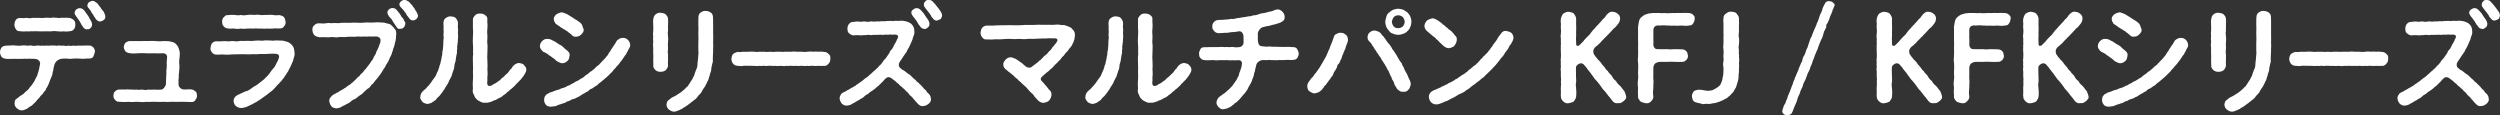 <?xml version="1.0" encoding="UTF-8"?><svg id="_レイヤー_2" xmlns="http://www.w3.org/2000/svg" viewBox="0 0 320.94 14.79"><rect x="0" y="0" width="320.94" height="14.79" fill="#333333" stroke="none"/><defs><style>.cls-1{fill:#fff;stroke-width:0px;}</style></defs><g id="ARTWORK"><path class="cls-1" d="m12.16,6.68c-.01.18-.1.42-.18.56-.06.21-.3.26-.5.27-.45-.02-.75.08-1.13.02-.32-.03-.74-.03-1.1,0-.24.06-.42,0-.57,0-.26-.02-.44-.02-.66,0-.29.02-.47.11-.66.24-.23.17-.29.36-.36.48-.09.35-.17.6-.15.75-.08.21-.11.3-.12.5-.03.2-.1.26-.17.48-.04.14-.17.32-.18.47-.12.2-.1.36-.21.47-.06.21-.2.38-.26.47-.08.2-.09.32-.24.36-.06.08-.17.33-.29.39-.15.14-.29.32-.33.41-.18.14-.24.24-.36.39-.11.11-.2.26-.38.38-.08.12-.23.26-.39.32-.14.06-.29.21-.41.29-.15.11-.33.09-.41.2-.48.11-.69-.03-.93-.23-.2-.18-.29-.33-.3-.63.03-.3.04-.48.27-.6.18-.09.38-.33.56-.42.26-.11.36-.26.56-.45.21-.21.38-.26.51-.51.08-.14.32-.33.44-.57.17-.21.24-.35.36-.62.05-.17.26-.39.26-.62.08-.14.1-.38.2-.65,0-.2.1-.38.12-.69,0-.12-.06-.3-.21-.42-.18-.15-.44-.18-.66-.17-.32.02-.51-.05-.68,0-.27.02-.39-.05-.6,0-.42.03-.74,0-1.16,0-.39,0-.86.05-1.17-.02-.24-.03-.41-.15-.5-.27-.09-.18-.17-.33-.17-.56,0-.17.08-.44.17-.56.06-.11.3-.26.5-.27.21,0,.44-.05.69-.02.21-.06.51-.02.68,0,.2,0,.47.06.66,0,.29,0,.48-.06.68,0,.17.06.47-.06.68,0,.21.06.41.05.68,0,.17-.06.42.08.68,0,.26.06.44-.02.66,0,.27.06.38-.05.68,0,.29-.06.41.08.68,0,.17-.05.45.06.68,0,.26.05.39.08.68,0,.24.08.47.03.68,0,.2.08.39,0,.66,0,.24,0,.41.03.68,0,.2-.03.47.02.69,0,.17-.02.39.14.5.27.12.15.2.35.18.57ZM2.02,3.72c-.12-.2-.18-.38-.17-.57.02-.14.04-.41.17-.57.08-.11.2-.26.5-.27.26,0,.6.05.83-.02.27.05.59.08.8,0,.24-.02.51.03.8,0,.32.03.56.03.81,0,.32-.05.59.02.8,0,.21-.06.48-.02.81,0,.23.08.53-.06.8,0,.24-.03.54-.02.83.02.15.05.36.15.5.29.17.18.17.44.17.57,0,.29-.08.44-.15.56-.18.17-.26.27-.51.27-.3.05-.53.08-.83.02-.32.05-.5.02-.8,0-.21-.03-.5-.05-.81,0-.29.03-.48-.02-.8,0-.32,0-.59.03-.81,0-.24-.03-.59,0-.8,0-.23-.03-.54.05-.8,0-.27.05-.6.02-.83-.02-.26.03-.42-.12-.5-.27Zm7.64-1.81c-.18-.27-.02-.54.12-.69.15-.11.3-.18.47-.17.2.02.32.05.47.2.08.06.18.17.3.38.1.14.21.27.36.51.11.24.17.33.3.54.11.17.12.3.14.45.02.39-.33.68-.62.62-.24.08-.47-.15-.6-.38-.09-.09-.18-.27-.26-.44-.12-.14-.11-.24-.23-.36-.12-.15-.32-.47-.45-.66Zm3.22.86c-.27,0-.48-.18-.62-.38-.08-.21-.24-.29-.26-.42-.03-.14-.18-.21-.24-.35-.09-.24-.27-.45-.45-.65-.2-.26-.04-.54.11-.69.14-.09.41-.2.5-.17.27.02.3.18.56.3.2.23.32.47.45.57.03.17.3.38.38.53.14.27.2.41.21.63.03.32-.26.54-.63.62Z"/><path class="cls-1" d="m25.1,12.83c-.09.2-.33.27-.54.27-.38-.03-.74-.02-1.14-.03-.47-.02-.75.03-1.16,0-.36-.02-.78.06-1.16,0-.35.02-.81.02-1.16,0-.38-.03-.8.05-1.17,0-.35.08-.83,0-1.16,0-.45.02-.72.05-1.16,0-.36.06-.78,0-1.13,0-.3,0-.39-.08-.56-.26-.12-.15-.21-.27-.2-.53.02-.24.04-.42.2-.54.14-.12.3-.26.51-.24.24-.03.57,0,.78,0,.26-.06.44,0,.75,0,.29-.02.42.05.75,0,.2.05.56.02.75,0,.24.08.47.06.75,0,.2.03.45.02.75,0,.32.03.48.03.93,0,.17-.03.26-.14.36-.26.08-.12.21-.27.21-.5.03-.32,0-.57.03-.74.02-.15,0-.35.03-.56-.05-.33.06-.71.05-1.05-.06-.29.03-.62.04-1.02.01-.33-.17-.53-.56-.53-.39.02-.78.02-1.05,0-.39.03-.75,0-1.07,0-.38-.03-.66-.02-1.07,0-.3.02-.75.05-1.1-.02-.24-.03-.41-.14-.51-.24-.1-.17-.2-.33-.2-.53,0-.18.11-.44.2-.54.08-.09.33-.21.51-.24.35-.02.72.02,1.14,0,.3.03.81-.03,1.13,0,.44-.02.78-.02,1.13,0,.44.08.74,0,1.11,0,.23.02.65,0,.86.09.33.03.62.23.75.45.18.17.21.42.3.65.09.29.05.47.05.72-.03.32-.11.8-.05,1.08.05.33-.03.8-.04,1.1-.03.17-.05.3-.03.57-.03.27-.05.41-.03.72-.02.24.01.42.17.6.11.12.26.21.41.23.51.03.81-.05,1.07,0,.2.03.35.11.51.24.15.11.2.3.2.54.03.29-.08.39-.2.54Z"/><path class="cls-1" d="m37.67,7.61c-.03.26-.2.48-.26.68-.09.21-.23.5-.33.66-.08.29-.3.42-.36.63-.21.21-.24.44-.44.59-.14.26-.32.35-.47.56-.18.14-.41.44-.5.53-.12.14-.36.39-.54.5-.24.2-.42.32-.57.45-.29.18-.38.29-.68.48-.21.14-.24.2-.39.24-.09.08-.27.23-.39.24-.21.14-.51.29-.81.42-.21.14-.56.21-.81.27-.42.03-.6-.08-.83-.24-.18-.17-.27-.33-.3-.63-.02-.24.09-.41.18-.53.14-.17.24-.2.45-.33.12,0,.24-.12.47-.21.12-.03.27-.14.45-.2.26-.03.5-.21.68-.33.23-.2.38-.27.65-.42.27-.17.36-.26.63-.48.15-.12.47-.33.6-.53.18-.12.32-.32.54-.59.11-.17.27-.39.48-.63.2-.18.24-.39.39-.65.15-.27.21-.36.3-.68.1-.38-.2-.5-.36-.5-.35-.03-.65-.02-.95,0-.33.03-.6.03-.95.02-.29-.02-.62.08-.96.02-.36,0-.71.05-.95.02-.39,0-.65-.03-.96,0-.3-.02-.59.02-.95.02-.27.02-.6.05-.95.02-.32-.05-.66.02-.98,0-.3,0-.41-.09-.57-.26-.17-.18-.24-.41-.21-.59.04-.29.09-.47.2-.6.15-.2.38-.26.56-.26.35.03.63,0,1.01-.02.32.02.71.05.99-.02.33.05.72.08.99,0,.3-.03.63.02.99-.02.38.03.69.03,1.01-.02.38-.05.71.02.99,0,.27-.06.6-.03.98-.02.29.08.66-.06.99,0,.29.03.47-.02.71.05.18.06.54.11.69.24.26.17.44.36.51.53.14.2.12.47.17.71.04.27-.02.54-.15.87Zm-9.15-4.81c-.02-.26.05-.44.21-.59.18-.17.24-.3.54-.27.33-.03.57-.05.84-.02.23.03.56.08.81,0,.29.08.48.05.83,0,.27-.03.54-.06.83,0,.26-.02.51-.06.83,0,.26.06.48-.03.81,0,.3-.02.54-.03.83,0,.27.06.54.05.84.02.26.06.42.11.56.26.18.2.17.41.21.6.04.2-.06.48-.21.59-.11.23-.33.26-.56.26-.3.03-.63-.05-.84.02-.26,0-.6.02-.83,0-.32.05-.57-.03-.81,0-.26.03-.56-.06-.83,0-.27-.02-.6,0-.83,0-.33.03-.51.05-.83,0-.26.05-.57.06-.81,0-.35-.03-.56.05-.84-.02-.3,0-.42-.15-.54-.26-.18-.15-.2-.35-.21-.59Z"/><path class="cls-1" d="m50.85,4.5c-.02.3,0,.53-.11.87-.08.23-.08.51-.18.68-.12.29-.11.47-.23.68-.02.2-.12.39-.27.66-.12.24-.15.41-.3.63-.15.21-.27.45-.35.62-.11.17-.3.41-.38.59-.09.17-.29.44-.42.59-.14.23-.33.38-.44.54-.18.2-.27.42-.48.53-.17.23-.27.42-.5.5-.21.15-.38.36-.53.48-.14.18-.36.33-.56.44-.15.11-.33.3-.57.42-.26.08-.45.24-.6.39-.24.2-.39.17-.6.35-.24.08-.44.2-.63.32-.17.08-.35.09-.53.12-.21-.02-.51-.09-.63-.27-.12-.12-.23-.42-.27-.65-.03-.15.05-.35.14-.47.11-.12.2-.23.35-.35.12-.09.32-.14.48-.27.2-.02.26-.18.48-.27.08-.08.36-.15.47-.29.17-.03.29-.23.45-.3.12-.11.36-.18.51-.39.17-.06.24-.23.48-.41.15-.18.3-.35.47-.44.14-.17.26-.36.44-.47.12-.09.21-.35.41-.48.15-.18.24-.36.38-.5.12-.12.23-.32.36-.53.14-.11.26-.36.32-.56.12-.21.21-.24.27-.5,0-.12.17-.32.23-.51.1-.2.14-.3.2-.53.11-.17.14-.36.14-.54.02-.35-.3-.5-.57-.5-.29,0-.66.02-.9,0-.35.05-.63-.02-.9.02-.27.03-.6-.06-.92.02-.3-.02-.65,0-.9,0-.36.05-.57.06-.92.02-.29.05-.63.08-.9.02-.38-.03-.6.06-.9.02-.26-.03-.6,0-.92,0-.24-.03-.57-.14-.65-.27-.15-.09-.26-.45-.26-.66-.03-.26.06-.48.23-.6.17-.18.32-.26.59-.26.39,0,.72.06.98-.02.36-.06.66.05.96-.02.27,0,.57.05.96-.02.24,0,.63-.03.96,0,.33-.03.69-.02.96-.02.36.02.68.03.96,0,.32-.06.62,0,.96-.02.3.03.57-.06.95-.02.32.02.57,0,.8.06.23.11.59.09.77.26.17.15.41.38.51.56.17.15.18.44.17.74Zm.95-2.06c.04.24.29.41.23.62-.02.33-.3.69-.66.63-.29.08-.39-.11-.54-.33-.15-.27-.32-.45-.42-.65-.09-.23-.29-.39-.47-.6-.27-.39-.24-.66-.08-.84.09-.11.32-.24.5-.24.29-.02.47.12.63.33.24.27.32.42.44.57.05.18.21.33.38.51Zm1.67,0c-.15.09-.27.17-.44.18-.21,0-.38-.09-.51-.29-.11-.2-.32-.35-.35-.48-.02-.11-.15-.24-.23-.35-.12-.21-.35-.41-.53-.62-.26-.32-.1-.56.05-.69s.29-.2.47-.2c.24,0,.35.14.53.21.11.05.15.2.33.35.18.12.2.35.39.48.08.21.21.38.3.51.09.14.17.38.18.45,0,.23-.12.36-.2.44Z"/><path class="cls-1" d="m58.74,5.42c.03.26-.1.57-.04.8-.09.32.02.56-.09.8-.05.35-.12.6-.12.8-.1.29-.17.54-.17.78-.02.29-.18.54-.23.77-.06.21-.17.57-.3.74-.18.3-.21.53-.36.72-.18.27-.3.45-.39.65-.21.23-.23.38-.45.6-.09.17-.3.36-.51.54-.1.26-.38.35-.57.5-.14.12-.35.17-.63.23-.23-.03-.53-.14-.65-.27-.14-.2-.35-.42-.27-.65,0-.3.15-.57.36-.75.12-.15.41-.3.53-.53.18-.11.32-.39.47-.54.14-.24.23-.32.42-.6.2-.24.24-.36.35-.65.05-.15.18-.3.23-.56.08-.12.06-.35.2-.59.05-.23.08-.45.14-.6.03-.21.05-.45.11-.6.02-.14-.01-.44.08-.6.03-.21.02-.44.05-.62,0-.14,0-.38.02-.62.04-.12.06-.41.01-.6-.01-.3.06-.57,0-.83.06-.26-.03-.51,0-.84.02-.27.09-.45.3-.59.18-.12.41-.24.65-.21.26.05.45.03.62.21.15.18.27.38.29.59.02.35-.06.6.02.87-.03.32-.03.57,0,.86.02.21-.08.53-.02.8Zm8.82,3.51c.05.2-.12.42-.23.63-.12.17-.14.26-.26.36-.03.09-.14.2-.29.36-.09.11-.26.24-.32.33-.14.15-.23.18-.3.32-.17.15-.38.39-.47.44-.15.09-.21.14-.33.29-.18.09-.24.17-.36.3-.12.08-.23.2-.41.3-.09.11-.26.23-.44.29-.15.05-.32.18-.45.24-.18.12-.38.09-.47.21-.27.09-.63.24-.92.18-.18.03-.36.02-.6-.11-.15-.09-.41-.17-.51-.33-.24-.17-.29-.41-.39-.63-.15-.2-.14-.45-.1-.74-.03-.38-.03-.69,0-1.1.04-.33.01-.71,0-1.1.04-.41,0-.72,0-1.1,0-.44-.03-.77.03-1.11-.04-.3.02-.8-.02-1.11-.04-.39-.03-.75-.01-1.1,0-.3.06-.66,0-1.1,0-.44.01-.69,0-1.13-.03-.18.15-.42.3-.57.14-.17.36-.21.63-.21s.51.08.63.2c.23.15.33.32.29.59-.02.39.06.71.01,1.05-.04.35-.04.72,0,1.04.02.32-.06.69,0,1.04.05.32-.01.74,0,1.04,0,.41-.04.72,0,1.05-.01.36.05.75,0,1.04,0,.39.06.77,0,1.04-.03.14.02.41,0,.53-.06.29-.01.56.09.63.24.12.33,0,.47-.03.14-.09.23-.17.41-.24.08-.06.3-.14.41-.29.14-.05.23-.14.38-.29.05-.14.24-.15.36-.32.17-.14.23-.24.33-.32.24-.14.33-.42.53-.62.14-.06.15-.2.3-.38.15-.17.38-.38.77-.42.27.05.45.08.63.24.12.17.35.35.3.6Z"/><path class="cls-1" d="m70.38,7c-.1-.14-.26-.11-.42-.27-.3-.06-.36-.24-.5-.39-.11-.15-.14-.21-.15-.42.03-.29.09-.44.29-.65.15-.15.42-.32.66-.27.21-.03.47.05.75.23.26.09.41.24.65.39.27.14.48.26.66.44.18.23.47.36.6.54.17.14.24.3.2.56-.06.27-.05.47-.27.66-.14.12-.35.3-.65.3-.23,0-.42-.12-.59-.21-.15-.03-.27-.2-.41-.32-.15-.14-.33-.2-.41-.3-.08-.08-.3-.17-.42-.29Zm10.52-1.28c.03.26-.06.35-.14.5-.11.12-.15.39-.26.47-.08.18-.14.35-.26.42-.14.2-.15.3-.29.42-.03.11-.15.23-.29.41-.14.17-.17.26-.32.41-.15.12-.26.29-.33.38-.09.11-.29.26-.33.38-.08.09-.26.29-.36.36-.12.17-.29.26-.36.36-.14.12-.24.2-.38.33-.12.08-.24.21-.39.33-.15.09-.3.24-.39.3-.09.14-.26.24-.41.3-.09.06-.24.21-.42.29-.2.05-.35.18-.42.29-.2.15-.29.11-.44.26-.11.06-.32.15-.48.27-.21.12-.3.24-.48.26-.17.15-.41.21-.51.24-.17.05-.35.09-.5.23-.18.06-.38.09-.51.21-.2.14-.41.11-.53.2-.15.05-.36.09-.53.17-.17.12-.38.14-.54.15-.38.08-.69.02-.86-.12-.23-.2-.33-.48-.32-.74.02-.15.02-.41.21-.56.04-.14.35-.23.5-.35.27-.06.42-.14.66-.23.24-.11.42-.11.65-.21.12-.09.29-.12.45-.17.14-.05.3-.09.45-.2.18-.12.32-.08.45-.21.11-.08.24-.12.47-.24.08-.09.29-.2.47-.26.17-.12.35-.2.45-.29.2-.08.33-.17.45-.3.15-.15.29-.2.44-.32.14-.08.23-.27.44-.33.15-.12.23-.21.41-.35.09-.08.24-.27.41-.36.17-.09.26-.3.38-.36.12-.15.2-.26.36-.38.04-.09.24-.21.32-.39.12-.08.18-.2.3-.38.01-.17.18-.21.27-.41.03-.14.24-.35.35-.57.15-.2.24-.32.38-.59.02-.11.27-.29.36-.35.2-.09.33-.14.47-.12.3-.03.5.11.65.24.17.15.26.36.3.6Zm-9.64-2.8c-.06-.08-.17-.27-.15-.41-.08-.21.09-.47.3-.66.21-.14.47-.23.66-.27.29.02.45.15.74.24.18.14.5.29.63.39.2.15.42.27.66.42.21.14.5.33.62.56.09.23.12.41.2.56.06.33-.12.48-.29.66-.2.23-.47.3-.63.29-.2.06-.47-.03-.59-.21-.1-.05-.23-.23-.41-.32-.12-.17-.33-.2-.41-.3-.09-.11-.36-.14-.42-.27-.2-.05-.23-.17-.42-.27-.21-.15-.45-.26-.5-.41Z"/><path class="cls-1" d="m85.76,8.41c0,.23-.17.47-.3.6-.12.14-.48.21-.65.21-.29,0-.44-.06-.65-.21-.2-.17-.32-.39-.29-.6,0-.27-.01-.5-.01-.75,0-.23.03-.47,0-.74,0-.3-.02-.48,0-.74-.02-.23-.06-.56,0-.75.01-.24-.06-.48,0-.74-.05-.21-.03-.53,0-.74.03-.23,0-.56,0-.75,0-.26-.05-.5.01-.75.04-.32.15-.48.29-.6.21-.18.45-.23.65-.21.29.05.48.05.65.21.14.15.3.33.3.6,0,.24.03.56,0,.77.01.29-.03.54,0,.74-.08.21,0,.54,0,.74.04.21,0,.47,0,.74-.05.29.01.57,0,.75,0,.32-.08.53,0,.74,0,.21-.02.44,0,.74-.02.24-.03.45,0,.75Zm5.78-1.72c0,.32-.03.54-.03.77.02.32.02.5-.08.75-.02.2-.14.5-.12.74-.02.24-.2.54-.2.74-.14.29-.11.5-.26.71-.12.3-.26.51-.33.68-.18.24-.32.45-.41.63-.09.24-.33.44-.48.6-.15.23-.33.44-.6.59-.12.17-.29.17-.35.3-.09.08-.26.15-.36.27-.17.09-.23.15-.38.26-.21.09-.27.14-.39.24-.23.12-.57.27-.78.33-.39.11-.65-.05-.89-.23-.17-.12-.32-.39-.32-.65.02-.11.06-.39.17-.48.05-.06.29-.23.41-.33.12-.12.35-.18.41-.23.15-.08.24-.12.41-.24.06-.06.29-.17.38-.24.14-.12.21-.15.36-.29.21-.15.32-.29.42-.41.2-.08.24-.3.38-.45.09-.11.15-.3.33-.5.06-.14.15-.33.27-.53.09-.29.12-.42.26-.75.14-.29.18-.47.18-.8,0-.21.08-.53.08-.81,0-.23.09-.56.03-.81.01-.38-.02-.66,0-1.07.03-.29.01-.72,0-1.1-.02-.36.04-.68,0-1.08.01-.3-.02-.77.01-1.11,0-.26.12-.48.3-.59.23-.17.41-.21.65-.2.27.02.45.08.63.21.21.15.26.3.29.57,0,.44.03.84.02,1.14-.02.42.01.77,0,1.11.03.36-.02.81,0,1.13.04.39-.03.75,0,1.11Z"/><path class="cls-1" d="m106.36,8.18c-.18.24-.44.32-.6.27-.3.03-.54.02-.71,0-.17.03-.48.03-.69,0-.2-.05-.42.08-.68,0-.3.05-.45.03-.69,0-.2-.02-.47.06-.68,0-.2.02-.5.02-.69,0-.23-.03-.48.05-.69,0-.2.08-.53,0-.69,0-.3.02-.41.05-.69,0-.21.06-.47-.03-.69,0-.24-.05-.53.08-.68,0-.18-.03-.47.06-.69,0-.29.05-.51.02-.69,0-.3.03-.39-.03-.68,0-.17-.02-.44-.02-.69,0-.08.03-.18.03-.29.03-.14,0-.3-.03-.42-.03-.24-.02-.44-.05-.6-.27-.11-.09-.23-.39-.23-.63.02-.17.09-.51.23-.62.09-.09.39-.24.62-.27.2.06.39,0,.69-.02.2.03.44,0,.69,0,.21-.03.51-.02.68,0,.29.02.44.05.69,0,.17.02.48,0,.69,0,.15.05.42.03.68,0,.27.03.51.05.69,0,.27-.02.42.02.69,0,.27.05.45-.02.69,0,.17.02.51-.02.69,0,.27-.06.51,0,.69,0,.29.02.5-.02.68,0,.18.06.5.02.69,0,.2-.03.42-.05.68,0,.26-.03.41-.03.69,0,.26-.03.39-.02.71.02.24,0,.45.08.6.27.2.12.27.32.23.62.03.3-.12.53-.23.63Z"/><path class="cls-1" d="m119.51,12.68c.06.27-.15.54-.32.66-.24.18-.41.27-.68.27-.33.08-.56-.17-.75-.36-.15-.15-.23-.27-.38-.44-.15-.11-.2-.3-.38-.42-.17-.14-.3-.26-.39-.42-.12-.17-.33-.27-.41-.41-.09-.15-.29-.21-.41-.39-.15-.08-.33-.24-.42-.38-.17-.12-.26-.2-.44-.38-.17-.14-.29-.2-.48-.36-.32-.23-.57-.15-.72,0-.17.14-.29.27-.36.38-.08.08-.17.18-.27.26-.23.2-.33.39-.53.47-.18.23-.44.35-.54.45-.18.12-.38.23-.56.42-.2.12-.41.21-.57.41-.21.2-.45.23-.59.38-.2.11-.42.21-.62.36-.12.05-.32.17-.47.26-.17.08-.35.11-.53.12-.27.02-.5-.15-.63-.27-.15-.2-.26-.42-.27-.65-.01-.17.06-.36.14-.45.01-.08.17-.27.33-.32.2-.11.32-.12.48-.27.2-.06.27-.15.47-.26.17-.11.29-.12.45-.26.18-.02.24-.2.44-.29.23-.14.35-.26.6-.42.14-.09.35-.32.57-.44.21-.12.38-.36.56-.47.18-.17.32-.32.53-.48.12-.15.38-.3.51-.53.2-.14.32-.3.48-.53.08-.21.3-.32.45-.57.18-.23.27-.42.41-.6.02-.18.11-.24.27-.42.17-.17.2-.38.33-.6.15-.26.26-.39.32-.6.03-.12.12-.17.14-.3.11-.3-.14-.38-.32-.39-.18-.02-.47.06-.62-.02-.2.05-.44.05-.68.02-.24.08-.5,0-.68.02-.21,0-.5.03-.68.02-.26-.03-.44.08-.68,0-.29-.05-.42.08-.68.02-.27.06-.41.03-.66.02-.18-.03-.38,0-.71.02-.17,0-.38-.12-.56-.27-.21-.17-.18-.35-.21-.59,0-.26.1-.5.2-.6.18-.23.39-.27.56-.27.32-.02.56-.09.77-.03.2.06.53-.06.75-.02.24.06.45.05.75-.02.18,0,.47.08.75,0,.27.05.48-.03.75-.02.3.05.42-.06.75-.02.32-.08.45.06.75-.02.18-.05.5.05.74-.02.3-.02.5.03.81.09.3.11.48.17.69.39.23.23.32.51.32.86.03.09,0,.38-.06.51-.09.17-.14.41-.18.56-.08.24-.18.38-.27.62-.09.18-.17.42-.33.63-.08.23-.21.45-.36.62-.12.15-.27.41-.38.57-.14.21-.21.29-.35.53-.1.18-.09.53.09.65.2.21.39.33.59.42.21.17.35.29.5.39.2.09.36.27.47.39.09.08.26.26.47.41.11.23.3.23.45.44.12.11.29.27.44.44.15.23.35.38.44.45.04.18.24.33.39.47.15.21.24.42.2.59Zm-2.3-10.58c-.29-.38-.29-.65,0-.86.09-.09.32-.2.47-.2.17,0,.39.08.59.32.15.2.39.39.44.56.09.09.24.41.38.53.18.29.24.48.23.62-.01.18-.04.36-.2.44-.18.18-.35.24-.45.2-.24-.02-.42-.09-.56-.35-.21-.21-.26-.38-.42-.63-.21-.32-.38-.5-.47-.62Zm3.73-.09c-.02.15-.11.39-.2.44-.2.12-.32.14-.44.18-.21.08-.47-.15-.6-.35-.17-.11-.14-.27-.27-.41-.08-.08-.17-.27-.26-.35-.18-.24-.32-.38-.48-.63-.17-.26-.09-.56.09-.71.08-.11.24-.2.42-.2.23.02.38.06.53.21.12.12.2.24.33.36.17.21.27.35.38.48.09.14.24.3.36.51.1.18.15.35.14.45Z"/><path class="cls-1" d="m138,4.54c-.03.23-.06.39-.09.57-.08.15-.08.35-.23.53-.03.2-.24.39-.32.51-.18.17-.21.32-.35.45-.14.14-.29.27-.41.5-.15.15-.3.26-.42.47-.15.23-.35.29-.44.47-.14.14-.32.27-.45.44-.15.21-.32.33-.47.44-.15.17-.27.27-.47.41-.18.15-.33.27-.54.48-.24.2-.26.38-.11.56.2.24.32.3.39.44.17.2.21.21.3.33.1.15.2.27.33.41.26.24.27.41.26.68-.03.23-.12.47-.3.68-.15.17-.5.26-.69.29-.12.02-.32-.03-.47-.12-.17-.08-.23-.17-.38-.32-.15-.2-.32-.3-.39-.45-.08-.18-.23-.27-.41-.44-.17-.15-.27-.3-.41-.44-.18-.18-.23-.32-.44-.44-.11-.15-.29-.21-.42-.41-.12-.08-.38-.3-.47-.45-.24-.12-.27-.23-.48-.42-.14-.08-.33-.29-.48-.39-.12-.05-.3-.24-.45-.36-.17-.11-.42-.35-.38-.68-.06-.24.18-.5.3-.65.23-.23.48-.27.66-.27.2-.02.36.14.59.18.26.14.41.29.65.44.09.09.21.11.33.26.09.08.2.17.38.32.17.14.51.15.65.08.32-.23.36-.29.59-.45.09-.08.35-.23.44-.38.14-.05.24-.18.44-.38.08-.11.21-.24.41-.39.2-.11.24-.26.41-.42.17-.2.29-.21.38-.44.04-.11.26-.27.36-.45.17-.18.38-.45.35-.63-.02-.12-.23-.21-.38-.18-.33.03-.72-.05-1.08.02-.36-.02-.77.02-1.08.02-.42.03-.69.05-1.08.02-.35.05-.77.06-1.1.02-.44-.03-.72.06-1.08,0-.33-.02-.74-.02-1.1.02-.41.05-.65.03-1.08.02-.36.05-.75.03-1.11.02-.3.03-.41-.08-.57-.27-.14-.17-.2-.32-.21-.6.03-.26.06-.42.21-.62.12-.15.3-.26.57-.29.35,0,.71.03,1.17-.02.3,0,.75-.03,1.16-.02.39-.03.81,0,1.16,0,.44,0,.8.02,1.16-.02.39-.05.77,0,1.17-.02.36.03.71-.06,1.16-.02.39,0,.71.02,1.16,0,.33.05.74-.05,1.14-.02.15.05.44.05.69.06.27.08.51.17.68.24.23.09.33.27.5.44.17.23.18.38.2.68Z"/><path class="cls-1" d="m144.12,5.42c.03.26-.1.57-.04.8-.09.32.02.56-.09.8-.05.35-.12.6-.12.8-.1.29-.17.54-.17.78-.02.29-.18.54-.23.77-.06.21-.17.57-.3.74-.18.3-.21.53-.36.72-.18.27-.3.45-.39.65-.21.23-.23.38-.45.6-.09.17-.3.36-.51.54-.1.26-.38.35-.57.5-.14.12-.35.17-.63.23-.23-.03-.53-.14-.65-.27-.14-.2-.35-.42-.27-.65,0-.3.15-.57.36-.75.12-.15.41-.3.53-.53.18-.11.32-.39.47-.54.14-.24.23-.32.42-.6.2-.24.24-.36.35-.65.05-.15.18-.3.23-.56.08-.12.06-.35.2-.59.05-.23.08-.45.14-.6.03-.21.05-.45.11-.6.02-.14-.01-.44.08-.6.03-.21.02-.44.05-.62,0-.14,0-.38.02-.62.04-.12.06-.41.01-.6-.01-.3.06-.57,0-.83.06-.26-.03-.51,0-.84.02-.27.09-.45.3-.59.18-.12.41-.24.65-.21.26.05.45.03.62.21.15.18.27.38.29.59.02.35-.06.6.02.87-.03.32-.03.57,0,.86.02.21-.08.53-.02.8Zm8.82,3.51c.05.2-.12.42-.23.63-.12.17-.14.26-.26.36-.03.09-.14.2-.29.36-.09.11-.26.24-.32.33-.14.15-.23.18-.3.32-.17.15-.38.39-.47.44-.15.09-.21.14-.33.29-.18.09-.24.17-.36.3-.12.08-.23.2-.41.3-.09.11-.26.23-.44.29-.15.05-.32.18-.45.24-.18.12-.38.09-.47.21-.27.09-.63.24-.92.18-.18.03-.36.02-.6-.11-.15-.09-.41-.17-.51-.33-.24-.17-.29-.41-.39-.63-.15-.2-.14-.45-.1-.74-.03-.38-.03-.69,0-1.1.04-.33.01-.71,0-1.1.04-.41,0-.72,0-1.1,0-.44-.03-.77.03-1.11-.04-.3.02-.8-.02-1.11-.04-.39-.03-.75-.01-1.1,0-.3.06-.66,0-1.1,0-.44.01-.69,0-1.13-.03-.18.15-.42.3-.57.14-.17.36-.21.63-.21s.51.08.63.2c.23.15.33.32.29.59-.02.39.06.71.01,1.05-.04.35-.04.72,0,1.04.02.32-.06.69,0,1.04.05.32-.01.74,0,1.04,0,.41-.04.72,0,1.05-.01.36.05.75,0,1.04,0,.39.06.77,0,1.04-.03.14.02.41,0,.53-.06.29-.01.56.09.63.24.12.33,0,.47-.03.14-.09.23-.17.41-.24.08-.06.3-.14.41-.29.14-.05.23-.14.38-.29.05-.14.24-.15.36-.32.17-.14.23-.24.33-.32.24-.14.33-.42.53-.62.14-.06.15-.2.3-.38.15-.17.38-.38.77-.42.27.05.45.08.63.24.12.17.35.35.3.6Z"/><path class="cls-1" d="m166.73,6.86c.01.18-.11.44-.17.56-.14.24-.36.23-.51.27-.18,0-.45.03-.6,0-.23-.03-.41.03-.59.02-.47.02-.65-.03-1.01.03-.27-.06-.59.02-.86-.05-.27.05-.41.03-.78.02-.33,0-.47.08-.63.2-.2.14-.3.33-.32.5-.06.29-.15.53-.15.69-.03.15-.15.33-.14.5,0,.14-.1.29-.15.47-.1.18-.1.38-.18.47-.08.23-.21.33-.23.44-.08.12-.17.23-.24.44-.01.09-.11.18-.23.35-.12.15-.14.23-.29.36-.09.11-.24.26-.3.36-.18.17-.2.3-.35.36-.11.17-.27.29-.36.33-.2.09-.24.27-.38.3-.23.26-.51.32-.75.45-.09.03-.24.03-.42.09-.3.06-.45-.09-.65-.27-.2-.2-.3-.44-.27-.63.04-.33.18-.47.29-.63.23-.15.42-.32.57-.42.23-.12.33-.26.53-.42.18-.17.32-.26.48-.47.18-.09.23-.33.42-.51.05-.17.29-.33.35-.57.12-.24.21-.32.26-.59,0-.15.15-.36.2-.6.09-.21.14-.44.17-.74.03-.23-.15-.44-.35-.44-.27-.03-.53.06-.74,0-.26,0-.5.05-.62,0-.29,0-.44-.03-.62,0-.2-.03-.38,0-.62,0-.17.02-.39.03-.62,0-.21-.05-.44.02-.62,0-.24.02-.5.02-.65-.02-.24,0-.39-.12-.5-.27-.17-.14-.15-.35-.17-.56-.01-.17.06-.36.17-.56.1-.2.24-.24.5-.26.2-.02.41.02.66-.02.26.03.42,0,.62,0,.26,0,.47.02.63,0,.15-.03.36-.02.63,0,.15.03.42-.05.63.02.18-.03.41-.03.63-.02.21.08.48.02.77,0,.18-.02.45-.24.47-.5.02-.33,0-.53-.01-.96-.02-.26-.24-.62-.59-.56-.51.11-.72.08-.96.11-.32.05-.6.11-.78.08-.24.03-.5.02-.75.05-.2.02-.51-.05-.65-.24-.23-.23-.27-.36-.27-.63,0-.21.06-.44.24-.59.14-.17.42-.24.6-.24.35,0,.6-.02.9-.05.23,0,.53-.05.71-.09.23.05.44,0,.72-.09.18,0,.44-.06.74-.11.3-.02.45-.06.69-.12.24.02.47-.06.71-.14.26.03.5-.09.68-.14.26-.11.41-.11.69-.15.27-.08.38-.08.68-.18.27,0,.5-.15.74-.23.47-.14.71.05.9.24.2.2.27.39.29.63.03.38-.12.53-.44.71-.2.12-.56.2-.83.29-.24.05-.53.12-.69.18-.29.03-.57.11-.95.21-.12.06-.26.18-.36.33-.15.23-.18.38-.18.54.02.06,0,.26,0,.54,0,.57.12.92.36.96.15.08.42.06.66.09.14.05.44-.05.65,0,.23.05.44,0,.65.02.29.03.63,0,1.07.03.41-.02.77-.03,1.17.02.2,0,.39.06.5.26.08.17.21.39.18.56Z"/><path class="cls-1" d="m173.05,5.07c.02.33-.17.56-.27.92-.04.23-.09.33-.17.45-.06.23-.15.3-.17.45-.09.14-.15.33-.18.45-.03.17-.12.32-.2.44-.03.09-.09.3-.21.42-.14.09-.2.27-.21.44-.12.21-.15.23-.23.42-.12.11-.18.26-.24.41-.08.2-.1.33-.24.39-.06.06-.15.32-.26.38-.08.12-.21.27-.26.36-.12.09-.17.32-.27.35-.17.06-.15.29-.27.33-.14.17-.15.24-.27.32-.18.2-.45.33-.83.39-.18.02-.44-.12-.66-.27-.21-.11-.26-.38-.29-.65,0-.27.14-.54.3-.71.14-.18.26-.39.42-.5.11-.11.2-.36.38-.5.14-.18.23-.36.36-.51.1-.11.2-.32.33-.53.17-.24.26-.47.38-.66.08-.18.26-.36.35-.68.11-.15.14-.41.32-.69.09-.26.17-.53.27-.71.08-.24.18-.42.26-.72.09-.23.11-.39.33-.48.18-.06.35-.21.56-.17.21-.03.45.05.66.23.2.12.29.35.3.63Zm7.96,5.3c.09.23.1.32.1.48-.08.3-.15.53-.3.66-.15.2-.38.32-.69.27-.15.02-.44-.03-.56-.2-.23-.11-.27-.29-.38-.47-.17-.15-.18-.42-.3-.68-.12-.17-.24-.3-.24-.51-.15-.17-.18-.38-.26-.51-.08-.2-.12-.33-.27-.5-.05-.17-.15-.32-.27-.51-.09-.21-.21-.3-.29-.48-.12-.14-.27-.39-.3-.5-.09-.15-.27-.3-.32-.48-.15-.11-.23-.33-.32-.47-.2-.18-.21-.42-.42-.6-.11-.26-.24-.41-.45-.6-.12-.15-.2-.29-.18-.53.03-.26.08-.42.29-.59s.38-.24.62-.23c.36.06.6.15.81.38.09.11.15.26.29.35.11.09.14.23.27.35.11.21.36.53.53.71.14.09.15.29.26.36.08.17.11.27.24.38.06.14.14.18.24.36.08.18.17.21.23.38.15.24.27.51.47.77.12.11.18.21.21.39.05.17.2.24.21.39.09.3.32.59.41.8.15.32.23.6.38.83Zm-3.05-6.94c-.04-.24-.14-.35-.12-.65,0-.17.09-.45.14-.65.09-.27.15-.38.36-.53.2-.17.26-.23.53-.36.14-.03.48-.14.65-.12.27.03.38.05.65.14.12.09.41.24.53.35.17.21.26.3.35.53.08.15.15.48.14.65-.02.23-.03.47-.14.65-.05.18-.21.44-.35.53-.1.17-.36.29-.53.36-.18.06-.41.14-.65.14-.24-.02-.47-.03-.65-.14-.26-.05-.44-.2-.54-.36-.09-.12-.3-.3-.36-.53Zm.72-.65c0,.2.12.5.26.63.14.15.3.21.56.2.21.03.44-.09.6-.23.14-.18.23-.38.23-.59,0-.18-.11-.45-.24-.59-.17-.17-.42-.23-.59-.24-.29.03-.36.06-.57.23-.09.14-.21.33-.24.59Z"/><path class="cls-1" d="m183.48,4.23c-.24-.2-.38-.29-.48-.48-.08-.08-.14-.27-.14-.42.02-.18.08-.44.32-.68.12-.12.47-.26.68-.29.15-.03.33.05.44.11.18.08.32.17.42.24.09.11.3.2.39.29.05.15.24.18.33.27.12.11.15.21.36.3.09.14.21.21.36.32.12.09.32.21.36.35.18.14.2.29.32.36.15.14.21.3.17.56.01.23-.15.5-.3.71-.14.18-.51.29-.71.32-.27,0-.5-.15-.69-.3-.11-.11-.32-.3-.45-.42-.2-.17-.24-.32-.45-.42-.09-.15-.27-.29-.45-.41-.09-.06-.32-.26-.47-.39Zm10.64,1.14c-.12.32-.35.48-.42.69-.09.26-.33.48-.45.66-.12.17-.27.51-.47.65-.23.26-.3.44-.48.62-.15.18-.36.47-.53.6-.14.21-.39.39-.54.57-.18.15-.41.42-.57.54-.17.26-.47.36-.62.54-.2.21-.45.29-.59.47-.2.15-.42.27-.62.45-.21.21-.44.33-.63.44-.18.21-.39.27-.66.41-.2.06-.5.24-.66.36-.18.11-.53.29-.69.35-.29.17-.39.24-.69.32-.2.12-.5.2-.72.3-.14.06-.27.06-.42.06-.18.02-.47-.08-.66-.29-.14-.14-.27-.44-.27-.68,0-.29.14-.54.36-.68.15-.14.56-.27.75-.36.09-.06.2-.08.42-.18.06-.06.26-.17.41-.2.15-.12.27-.12.42-.21.12-.05.21-.2.41-.21.15-.08.21-.14.41-.23.09-.05.23-.2.39-.24.17-.06.26-.23.39-.26.12-.11.21-.17.38-.26.08-.06.29-.14.38-.27.14-.05.21-.12.36-.29.06-.12.24-.12.36-.29.17-.12.24-.23.36-.3.08-.06.24-.12.35-.3.11-.03.15-.17.33-.32.12-.15.21-.29.33-.33.09-.12.18-.29.32-.35.11-.17.39-.33.51-.57.17-.14.3-.44.47-.6.14-.26.21-.35.44-.63.2-.24.23-.39.41-.65.12-.18.29-.33.38-.5.18-.15.29-.27.57-.23.21.03.51.11.66.24.15.12.27.33.3.63-.03.24-.11.38-.15.5Z"/><path class="cls-1" d="m208.42,12.98c-.26.23-.41.29-.68.26-.29.06-.56-.03-.78-.33-.17-.24-.35-.48-.5-.63-.17-.21-.35-.48-.48-.62-.18-.15-.39-.45-.5-.63-.15-.23-.35-.45-.5-.63-.17-.15-.35-.39-.5-.63-.14-.14-.27-.42-.48-.63-.05-.08-.15-.18-.26-.33-.06-.17-.21-.24-.33-.42-.23-.32-.53-.3-.68-.21-.26.11-.41.32-.41.45-.03.33.02.65,0,.92-.02.32.04.63.02.93-.08.36-.03.66,0,.93.03.35.04.68,0,.95.01.24-.18.47-.29.65-.14.12-.48.21-.68.24-.3.06-.48-.06-.69-.23-.21-.2-.32-.42-.3-.66-.04-.21.02-.36,0-.63-.02-.21-.02-.44,0-.62.02-.23.04-.41,0-.62.04-.18.03-.38,0-.62,0-.26-.02-.39,0-.62-.02-.18-.06-.48,0-.62.02-.21-.06-.41,0-.63-.04-.15-.03-.44,0-.62.03-.18,0-.48,0-.62,0-.23-.04-.42,0-.63-.06-.17.03-.36,0-.62.02-.17-.03-.35,0-.62-.08-.24,0-.35,0-.62.04-.24,0-.45,0-.62-.04-.18.02-.33,0-.62,0-.14-.06-.38,0-.63.08-.35.18-.5.3-.65.24-.15.48-.26.69-.24.32.05.5.08.68.24.11.17.27.35.29.65.01.41-.03.69,0,1.02.03.38-.03.69,0,1.02-.02.32-.03.65,0,1.13-.03.41.27.33.38.26.24-.21.36-.36.54-.53.15-.23.26-.3.5-.57.24-.21.35-.32.51-.57.11-.15.29-.38.5-.57.09-.17.41-.42.51-.57.23-.21.36-.41.5-.57.23-.12.32-.39.51-.59.23-.23.47-.41.71-.35.24-.02.51.12.66.24.26.2.32.38.32.63,0,.32-.12.54-.33.78-.12.11-.26.38-.42.44-.23.2-.27.33-.42.44-.12.14-.3.35-.42.44-.09.15-.32.3-.42.44-.14.11-.3.33-.42.42-.12.23-.35.3-.42.44-.23.17-.38.26-.53.53-.09.17-.09.54.09.75.09.12.21.32.36.45.06.2.2.17.29.33.2.17.29.44.53.65.21.2.27.47.53.63.12.26.41.44.53.65.15.29.3.48.53.63.11.24.29.44.53.63.23.24.32.45.53.65.12.26.18.44.23.65.08.33-.12.44-.3.65Z"/><path class="cls-1" d="m217.54,2.47c.03.21-.12.45-.21.57-.09.2-.33.23-.54.24-.29.08-.71,0-.95,0-.39.02-.59.05-.93,0-.3.06-.65-.03-.93,0-.33-.05-.69-.03-.93,0-.18-.03-.47-.05-.68.2-.14.15-.09.36-.12.57.03.26,0,.41,0,.6.01.17.01.5.01.81-.03.33,0,.54.14.68.12.18.29.17.53.17.45.02.86,0,1.13,0,.24.05.59.03.93,0,.33.03.68,0,.95.02.26.02.41.11.54.24.17.17.17.38.21.56.05.21-.09.45-.21.57-.18.18-.32.24-.54.24-.35.03-.68,0-.95,0-.33-.03-.56-.02-.93,0-.24.02-.75-.02-1.02,0-.21.02-.5.14-.59.24-.12.14-.21.35-.2.57.01.3-.02.53,0,.78,0,.27-.02.44,0,.59.06.45-.02.74,0,1.11-.03.44-.08.75,0,1.13.01.35-.12.45-.29.65-.23.23-.38.26-.68.24-.24-.05-.57-.12-.69-.24-.15-.18-.36-.41-.3-.65-.02-.3-.04-.68,0-1.1-.06-.32-.06-.69,0-1.07.06-.33-.03-.68,0-1.07.03-.41.03-.65,0-1.08-.08-.32.02-.69,0-1.08.03-.38-.02-.65,0-1.07.04-.35-.03-.71,0-1.08.02-.38-.02-.66,0-1.07-.04-.21.04-.56.09-.86.04-.32.17-.59.42-.74.17-.14.18-.15.39-.26.09-.03.36-.11.47-.15.38-.05.69-.08.95-.06.41-.03.69.06,1.04,0,.29.05.65.02,1.04,0,.27.03.75-.03,1.04,0,.41-.02.74-.02,1.07,0,.17.02.47.08.54.24.18.08.27.33.21.56Z"/><path class="cls-1" d="m223.24,8.97c.03.27-.06.57-.05.84.02.33-.09.54-.15.83-.12.27-.1.51-.3.77-.09.18-.24.48-.51.69-.17.17-.15.23-.33.3-.14.18-.29.24-.36.27-.32.17-.5.27-.8.38-.36.14-.6.2-.86.21-.26.08-.54.11-.89.06-.24.08-.5.05-.63-.03-.21-.02-.42-.09-.62-.14-.18-.03-.33-.17-.42-.3-.04-.08-.09-.26-.12-.51-.02-.18.11-.41.21-.59.14-.15.35-.17.57-.23.35-.03.71.06,1.04.12.24.03.39.03.65-.03.17,0,.32-.12.51-.21.17-.12.39-.21.47-.33.2-.12.23-.24.33-.48.17-.33.14-.65.24-.95.04-.26.03-.72.03-1.01-.06-.23-.06-.5,0-.77.06-.23-.03-.48,0-.78.03-.3.03-.44,0-.78-.08-.21.02-.48,0-.78.03-.27-.01-.45,0-.78.05-.24-.03-.5,0-.77.02-.3-.01-.48,0-.78.03-.18-.06-.53,0-.8-.01-.32.11-.51.32-.65.23-.15.36-.27.69-.24.33.02.56.08.68.24.14.21.32.39.3.65-.02.33.04.6,0,.83.01.35-.02.53,0,.83-.02.23-.08.62,0,.81.06.24,0,.62,0,.83-.06.32-.05.56,0,.83-.08.3.06.51,0,.81.06.26.03.53,0,.81.06.36-.02.54,0,.83Z"/><path class="cls-1" d="m235.33,1.14c-.12.2-.06.33-.18.47-.01.21-.17.29-.17.44-.14.17-.06.35-.17.44-.04.21-.14.27-.18.45-.06.09-.23.2-.17.44,0,.11-.11.35-.17.44-.12.2-.17.3-.18.44-.08.32-.18.63-.33.87-.09.27-.27.6-.35.87-.06.33-.24.56-.33.86-.18.3-.17.56-.35.86-.06.23-.17.57-.33.86-.06.3-.18.56-.35.84-.15.35-.18.59-.33.86-.14.24-.26.51-.33.83-.11.26-.29.54-.35.84-.08.26-.29.53-.33.84-.09.35-.21.51-.33.83-.17.35-.2.59-.35.84-.03.15-.21.26-.45.32-.12.06-.33.02-.5-.06-.18-.09-.3-.23-.3-.45,0-.15.08-.27.14-.5.03-.14.09-.27.2-.44.12-.11.09-.26.18-.44.08-.2.14-.23.17-.44-.02-.11.14-.27.17-.45.09-.17.11-.23.18-.44.09-.14.08-.29.17-.44.08-.18.11-.26.17-.44.04-.17.09-.36.18-.44.03-.09.04-.32.17-.44.04-.26.29-.62.35-.87.06-.15.09-.32.17-.44.06-.08.09-.26.17-.42.09-.08.17-.29.17-.44.08-.2.06-.29.18-.42.17-.3.26-.59.33-.86.18-.21.21-.57.33-.84.09-.23.15-.56.35-.86.08-.24.2-.56.33-.84.11-.3.29-.57.33-.83.18-.27.2-.51.33-.84.06-.26.26-.56.35-.83.03-.23.18-.53.35-.84.08-.18.26-.35.47-.32.14-.02.39.03.5.12.14.12.29.21.29.39-.02.14-.18.36-.17.47Z"/><path class="cls-1" d="m248.97,12.98c-.26.23-.41.29-.68.26-.29.06-.56-.03-.78-.33-.17-.24-.35-.48-.5-.63-.17-.21-.35-.48-.48-.62-.18-.15-.39-.45-.5-.63-.15-.23-.35-.45-.5-.63-.17-.15-.35-.39-.5-.63-.14-.14-.27-.42-.48-.63-.05-.08-.15-.18-.26-.33-.06-.17-.21-.24-.33-.42-.23-.32-.53-.3-.68-.21-.26.11-.41.32-.41.45-.03.33.02.65,0,.92-.01.32.05.63.02.93-.08.36-.03.66,0,.93.03.35.04.68,0,.95.01.24-.18.47-.29.65-.14.12-.48.21-.68.24-.3.06-.48-.06-.69-.23-.21-.2-.32-.42-.3-.66-.04-.21.01-.36,0-.63-.02-.21-.02-.44,0-.62.01-.23.04-.41,0-.62.04-.18.03-.38,0-.62,0-.26-.02-.39,0-.62-.02-.18-.06-.48,0-.62.01-.21-.06-.41,0-.63-.04-.15-.03-.44,0-.62.03-.18,0-.48,0-.62,0-.23-.04-.42,0-.63-.06-.17.03-.36,0-.62.01-.17-.03-.35,0-.62-.08-.24,0-.35,0-.62.04-.24,0-.45,0-.62-.04-.18.01-.33,0-.62,0-.14-.06-.38,0-.63.08-.35.18-.5.3-.65.24-.15.48-.26.69-.24.32.05.5.08.68.24.11.17.27.35.29.65.01.41-.03.69,0,1.02.03.38-.03.69,0,1.02-.02.32-.03.65,0,1.13-.03.41.27.33.38.26.24-.21.36-.36.54-.53.15-.23.26-.3.5-.57.24-.21.35-.32.51-.57.1-.15.29-.38.5-.57.09-.17.41-.42.51-.57.23-.21.36-.41.5-.57.23-.12.32-.39.51-.59.23-.23.47-.41.71-.35.24-.02.51.12.66.24.26.2.32.38.32.63,0,.32-.12.54-.33.78-.12.11-.26.38-.42.44-.23.2-.27.33-.42.44-.12.14-.3.35-.42.44-.09.15-.32.3-.42.44-.14.11-.3.33-.42.42-.12.23-.35.3-.42.44-.23.17-.38.26-.53.53-.09.17-.09.54.09.75.09.12.21.32.36.45.06.2.2.17.29.33.2.17.29.44.53.65.21.2.27.47.53.63.12.26.41.44.53.65.15.29.3.48.53.63.11.24.29.44.53.63.23.24.32.45.53.65.12.26.18.44.23.65.08.33-.12.44-.3.65Z"/><path class="cls-1" d="m258.09,2.47c.03.21-.12.45-.21.57-.09.2-.33.23-.54.24-.29.08-.71,0-.95,0-.39.02-.59.05-.93,0-.3.06-.65-.03-.93,0-.33-.05-.69-.03-.93,0-.18-.03-.47-.05-.68.2-.14.15-.09.36-.12.57.03.26,0,.41,0,.6.02.17.02.5.02.81-.03.33,0,.54.14.68.12.18.29.17.53.17.45.02.86,0,1.13,0,.24.05.59.03.93,0,.33.03.68,0,.95.02.26.02.41.11.54.24.17.17.17.38.21.56.05.21-.09.45-.21.57-.18.18-.32.24-.54.24-.35.03-.68,0-.95,0-.33-.03-.56-.02-.93,0-.24.02-.75-.02-1.02,0-.21.02-.5.14-.59.24-.12.14-.21.35-.2.57.02.3-.02.53,0,.78,0,.27-.02.44,0,.59.06.45-.02.74,0,1.11-.03.44-.08.75,0,1.13.02.35-.12.45-.29.65-.23.23-.38.26-.68.24-.24-.05-.57-.12-.69-.24-.15-.18-.36-.41-.3-.65-.02-.3-.05-.68,0-1.1-.06-.32-.06-.69,0-1.07.06-.33-.03-.68,0-1.07.03-.41.03-.65,0-1.08-.08-.32.01-.69,0-1.08.03-.38-.02-.65,0-1.07.04-.35-.03-.71,0-1.08.01-.38-.02-.66,0-1.07-.05-.21.04-.56.09-.86.05-.32.17-.59.42-.74.17-.14.18-.15.39-.26.09-.03.36-.11.47-.15.38-.05.69-.08.95-.06.41-.03.69.06,1.04,0,.29.05.65.02,1.04,0,.27.03.75-.03,1.04,0,.41-.02.74-.02,1.07,0,.17.02.47.08.54.24.18.08.27.33.21.56Z"/><path class="cls-1" d="m267.78,12.98c-.26.23-.41.29-.68.26-.29.06-.56-.03-.78-.33-.17-.24-.35-.48-.5-.63-.17-.21-.35-.48-.48-.62-.18-.15-.39-.45-.5-.63-.15-.23-.35-.45-.5-.63-.17-.15-.35-.39-.5-.63-.14-.14-.27-.42-.48-.63-.04-.08-.15-.18-.26-.33-.06-.17-.21-.24-.33-.42-.23-.32-.53-.3-.68-.21-.26.11-.41.32-.41.45-.03.33.02.65,0,.92-.01.32.05.63.02.93-.08.36-.03.66,0,.93.03.35.05.68,0,.95.02.24-.18.47-.29.65-.14.12-.48.21-.68.24-.3.06-.48-.06-.69-.23-.21-.2-.32-.42-.3-.66-.05-.21.01-.36,0-.63-.02-.21-.02-.44,0-.62.01-.23.04-.41,0-.62.04-.18.03-.38,0-.62,0-.26-.02-.39,0-.62-.02-.18-.06-.48,0-.62.01-.21-.06-.41,0-.63-.05-.15-.03-.44,0-.62.03-.18,0-.48,0-.62,0-.23-.05-.42,0-.63-.06-.17.03-.36,0-.62.01-.17-.03-.35,0-.62-.08-.24,0-.35,0-.62.04-.24,0-.45,0-.62-.05-.18.01-.33,0-.62,0-.14-.06-.38,0-.63.08-.35.18-.5.3-.65.24-.15.48-.26.69-.24.32.05.5.08.68.24.11.17.27.35.29.65.02.41-.03.69,0,1.02.03.38-.03.69,0,1.02-.02.32-.03.65,0,1.13-.03.41.27.33.38.26.24-.21.36-.36.54-.53.15-.23.26-.3.5-.57.24-.21.35-.32.51-.57.11-.15.29-.38.5-.57.09-.17.41-.42.51-.57.23-.21.36-.41.5-.57.23-.12.32-.39.51-.59.23-.23.47-.41.71-.35.24-.02.51.12.66.24.26.2.32.38.32.63,0,.32-.12.54-.33.78-.12.11-.26.38-.42.44-.23.2-.27.33-.42.44-.12.14-.3.35-.42.44-.09.15-.32.3-.42.44-.14.11-.3.33-.42.42-.12.23-.35.3-.42.44-.23.17-.38.26-.53.53-.09.17-.09.54.09.75.09.12.21.32.36.45.06.2.2.17.29.33.2.17.29.44.53.65.21.2.27.47.53.63.12.26.41.44.53.65.15.29.3.48.53.63.11.24.29.44.53.63.23.24.32.45.53.65.12.26.18.44.23.65.08.33-.12.44-.3.65Z"/><path class="cls-1" d="m270.38,7c-.11-.14-.26-.11-.42-.27-.3-.06-.36-.24-.5-.39-.11-.15-.14-.21-.15-.42.03-.29.09-.44.29-.65.15-.15.42-.32.66-.27.21-.03.47.05.75.23.26.09.41.24.65.39.27.14.48.26.66.44.18.23.47.36.6.54.17.14.24.3.2.56-.06.27-.05.47-.27.66-.14.12-.35.3-.65.3-.23,0-.42-.12-.59-.21-.15-.03-.27-.2-.41-.32-.15-.14-.33-.2-.41-.3-.08-.08-.3-.17-.42-.29Zm10.52-1.28c.03.26-.06.35-.14.5-.11.12-.15.39-.26.47-.08.18-.14.35-.26.42-.14.2-.15.3-.29.42-.03.11-.15.23-.29.41-.14.17-.17.26-.32.41-.15.12-.26.29-.33.38-.09.11-.29.26-.33.38-.08.09-.26.29-.36.36-.12.17-.29.26-.36.36-.14.12-.24.2-.38.33-.12.08-.24.21-.39.33-.15.09-.3.24-.39.3-.09.14-.26.24-.41.3-.09.06-.24.21-.42.29-.2.05-.35.18-.42.29-.2.15-.29.11-.44.26-.11.06-.32.15-.48.27-.21.12-.3.24-.48.26-.17.15-.41.21-.51.24-.17.05-.35.09-.5.23-.18.06-.38.09-.51.21-.2.14-.41.11-.53.2-.15.05-.36.09-.53.17-.17.12-.38.14-.54.15-.38.08-.69.02-.86-.12-.23-.2-.33-.48-.32-.74.02-.15.02-.41.21-.56.04-.14.35-.23.5-.35.27-.06.42-.14.66-.23.24-.11.42-.11.65-.21.12-.09.29-.12.45-.17.14-.05.3-.09.45-.2.18-.12.32-.08.45-.21.1-.08.24-.12.47-.24.08-.09.29-.2.47-.26.17-.12.35-.2.45-.29.2-.08.33-.17.45-.3.15-.15.29-.2.44-.32.14-.08.23-.27.44-.33.15-.12.23-.21.41-.35.09-.08.24-.27.41-.36.17-.09.26-.3.38-.36.12-.15.2-.26.36-.38.04-.09.24-.21.32-.39.12-.08.18-.2.3-.38.02-.17.18-.21.27-.41.03-.14.24-.35.35-.57.15-.2.24-.32.38-.59.01-.11.27-.29.36-.35.2-.09.33-.14.47-.12.3-.03.5.11.65.24.17.15.26.36.3.6Zm-9.64-2.8c-.06-.08-.17-.27-.15-.41-.08-.21.09-.47.3-.66.21-.14.47-.23.66-.27.29.02.45.15.74.24.18.14.5.29.63.39.2.15.42.27.66.42.21.14.5.33.62.56.09.23.12.41.2.56.06.33-.12.48-.29.66-.2.23-.47.3-.63.29-.2.06-.47-.03-.59-.21-.11-.05-.23-.23-.41-.32-.12-.17-.33-.2-.41-.3-.09-.11-.36-.14-.42-.27-.2-.05-.23-.17-.42-.27-.21-.15-.45-.26-.5-.41Z"/><path class="cls-1" d="m285.76,8.41c0,.23-.17.47-.3.6-.12.14-.48.21-.65.21-.29,0-.44-.06-.65-.21-.2-.17-.32-.39-.29-.6,0-.27-.02-.5-.02-.75,0-.23.03-.47,0-.74,0-.3-.02-.48,0-.74-.02-.23-.06-.56,0-.75.02-.24-.06-.48,0-.74-.04-.21-.03-.53,0-.74.03-.23,0-.56,0-.75,0-.26-.04-.5.02-.75.04-.32.15-.48.29-.6.21-.18.45-.23.65-.21.29.05.48.05.65.21.14.15.3.33.3.6,0,.24.03.56,0,.77.02.29-.03.54,0,.74-.08.21,0,.54,0,.74.05.21,0,.47,0,.74-.04.29.02.57,0,.75,0,.32-.08.53,0,.74,0,.21-.01.44,0,.74-.01.24-.03.45,0,.75Zm5.78-1.72c0,.32-.03.54-.03.77.02.32.02.5-.08.75-.01.2-.14.5-.12.74-.02.24-.2.54-.2.74-.14.29-.11.5-.26.71-.12.3-.26.51-.33.68-.18.24-.32.45-.41.63-.09.24-.33.44-.48.6-.15.23-.33.44-.6.59-.12.17-.29.17-.35.3-.09.08-.26.15-.36.27-.17.09-.23.15-.38.26-.21.09-.27.14-.39.24-.23.12-.57.27-.78.33-.39.11-.65-.05-.89-.23-.17-.12-.32-.39-.32-.65.02-.11.06-.39.17-.48.04-.06.29-.23.41-.33.12-.12.35-.18.41-.23.15-.08.24-.12.41-.24.06-.06.29-.17.38-.24.14-.12.21-.15.36-.29.21-.15.32-.29.42-.41.2-.08.24-.3.38-.45.09-.11.15-.3.33-.5.06-.14.15-.33.27-.53.09-.29.12-.42.26-.75.14-.29.18-.47.18-.8,0-.21.08-.53.08-.81,0-.23.09-.56.03-.81.02-.38-.02-.66,0-1.07.03-.29.02-.72,0-1.1-.02-.36.04-.68,0-1.08.02-.3-.02-.77.02-1.11,0-.26.12-.48.3-.59.23-.17.41-.21.65-.2.27.02.45.08.63.21.21.15.26.3.29.57,0,.44.03.84.01,1.14-.01.42.02.77,0,1.11.03.36-.01.81,0,1.13.05.39-.03.75,0,1.11Z"/><path class="cls-1" d="m306.35,8.18c-.18.24-.44.32-.6.27-.3.03-.54.02-.71,0-.17.03-.48.03-.69,0-.2-.05-.42.08-.68,0-.3.05-.45.03-.69,0-.2-.02-.47.06-.68,0-.2.02-.5.02-.69,0-.23-.03-.48.05-.69,0-.2.08-.53,0-.69,0-.3.02-.41.05-.69,0-.21.06-.47-.03-.69,0-.24-.05-.53.08-.68,0-.18-.03-.47.06-.69,0-.29.05-.51.02-.69,0-.3.03-.39-.03-.68,0-.17-.02-.44-.02-.69,0-.08.03-.18.03-.29.03-.14,0-.3-.03-.42-.03-.24-.02-.44-.05-.6-.27-.11-.09-.23-.39-.23-.63.01-.17.09-.51.23-.62.09-.09.39-.24.62-.27.2.06.39,0,.69-.02.2.03.44,0,.69,0,.21-.03.51-.02.68,0,.29.02.44.05.69,0,.17.02.48,0,.69,0,.15.05.42.03.68,0,.27.03.51.05.69,0,.27-.02.42.02.69,0,.27.05.45-.02.69,0,.17.02.51-.02.69,0,.27-.06.51,0,.69,0,.29.02.5-.02.68,0,.18.06.5.02.69,0,.2-.03.42-.05.68,0,.26-.03.41-.03.69,0,.26-.03.39-.02.71.02.24,0,.45.08.6.27.2.12.27.32.23.62.03.3-.12.53-.23.63Z"/><path class="cls-1" d="m319.5,12.68c.06.27-.15.54-.32.66-.24.18-.41.27-.68.27-.33.08-.56-.17-.75-.36-.15-.15-.23-.27-.38-.44-.15-.11-.2-.3-.38-.42-.17-.14-.3-.26-.39-.42-.12-.17-.33-.27-.41-.41-.09-.15-.29-.21-.41-.39-.15-.08-.33-.24-.42-.38-.17-.12-.26-.2-.44-.38-.17-.14-.29-.2-.48-.36-.32-.23-.57-.15-.72,0-.17.14-.29.27-.36.38-.08.08-.17.18-.27.26-.23.2-.33.39-.53.47-.18.23-.44.35-.54.45-.18.12-.38.23-.56.42-.2.12-.41.21-.57.41-.21.2-.45.23-.59.38-.2.11-.42.21-.62.36-.12.05-.32.17-.47.26-.17.08-.35.11-.53.12-.27.02-.5-.15-.63-.27-.15-.2-.26-.42-.27-.65-.02-.17.06-.36.14-.45.02-.08.17-.27.33-.32.2-.11.32-.12.48-.27.2-.06.27-.15.47-.26.17-.11.29-.12.45-.26.18-.02.24-.2.44-.29.23-.14.35-.26.6-.42.14-.09.35-.32.57-.44.21-.12.38-.36.56-.47.18-.17.32-.32.53-.48.12-.15.38-.3.51-.53.2-.14.32-.3.48-.53.08-.21.3-.32.45-.57.18-.23.27-.42.41-.6.02-.18.1-.24.27-.42.17-.17.2-.38.33-.6.15-.26.26-.39.32-.6.03-.12.12-.17.14-.3.11-.3-.14-.38-.32-.39-.18-.02-.47.06-.62-.02-.2.05-.44.05-.68.02-.24.08-.5,0-.68.02-.21,0-.5.03-.68.02-.26-.03-.44.08-.68,0-.29-.05-.42.08-.68.02-.27.06-.41.03-.66.02-.18-.03-.38,0-.71.02-.17,0-.38-.12-.56-.27-.21-.17-.18-.35-.21-.59,0-.26.11-.5.2-.6.18-.23.39-.27.56-.27.32-.02.56-.09.77-.03.2.06.53-.06.75-.02.24.06.45.05.75-.02.18,0,.47.08.75,0,.27.05.48-.03.75-.02.3.05.42-.06.75-.02.32-.08.45.06.75-.02.18-.05.5.05.74-.02.3-.02.5.03.81.09.3.11.48.17.69.39.23.23.32.51.32.86.03.09,0,.38-.06.51-.09.17-.14.41-.18.56-.08.24-.18.38-.27.62-.09.18-.17.42-.33.63-.08.23-.21.45-.36.62-.12.15-.27.41-.38.57-.14.21-.21.29-.35.53-.1.18-.09.53.09.65.2.21.39.33.59.42.21.17.35.29.5.39.2.09.36.27.47.39.09.08.26.26.47.41.1.23.3.23.45.44.12.11.29.27.44.44.15.23.35.38.44.45.05.18.24.33.39.47.15.21.24.42.2.59Zm-2.3-10.58c-.29-.38-.29-.65,0-.86.09-.09.32-.2.47-.2.17,0,.39.08.59.32.15.2.39.39.44.56.09.09.24.41.38.53.18.29.24.48.23.62-.01.18-.04.36-.2.44-.18.18-.35.24-.45.2-.24-.02-.42-.09-.56-.35-.21-.21-.26-.38-.42-.63-.21-.32-.38-.5-.47-.62Zm3.73-.09c-.02.15-.1.39-.2.44-.2.12-.32.14-.44.18-.21.08-.47-.15-.6-.35-.17-.11-.13-.27-.27-.41-.08-.08-.17-.27-.26-.35-.18-.24-.32-.38-.48-.63s-.09-.56.09-.71c.08-.11.24-.2.42-.2.23.02.38.06.53.21.12.12.2.24.33.36.17.21.27.35.38.48.09.14.24.3.36.51.11.18.15.35.14.45Z"/></g></svg>